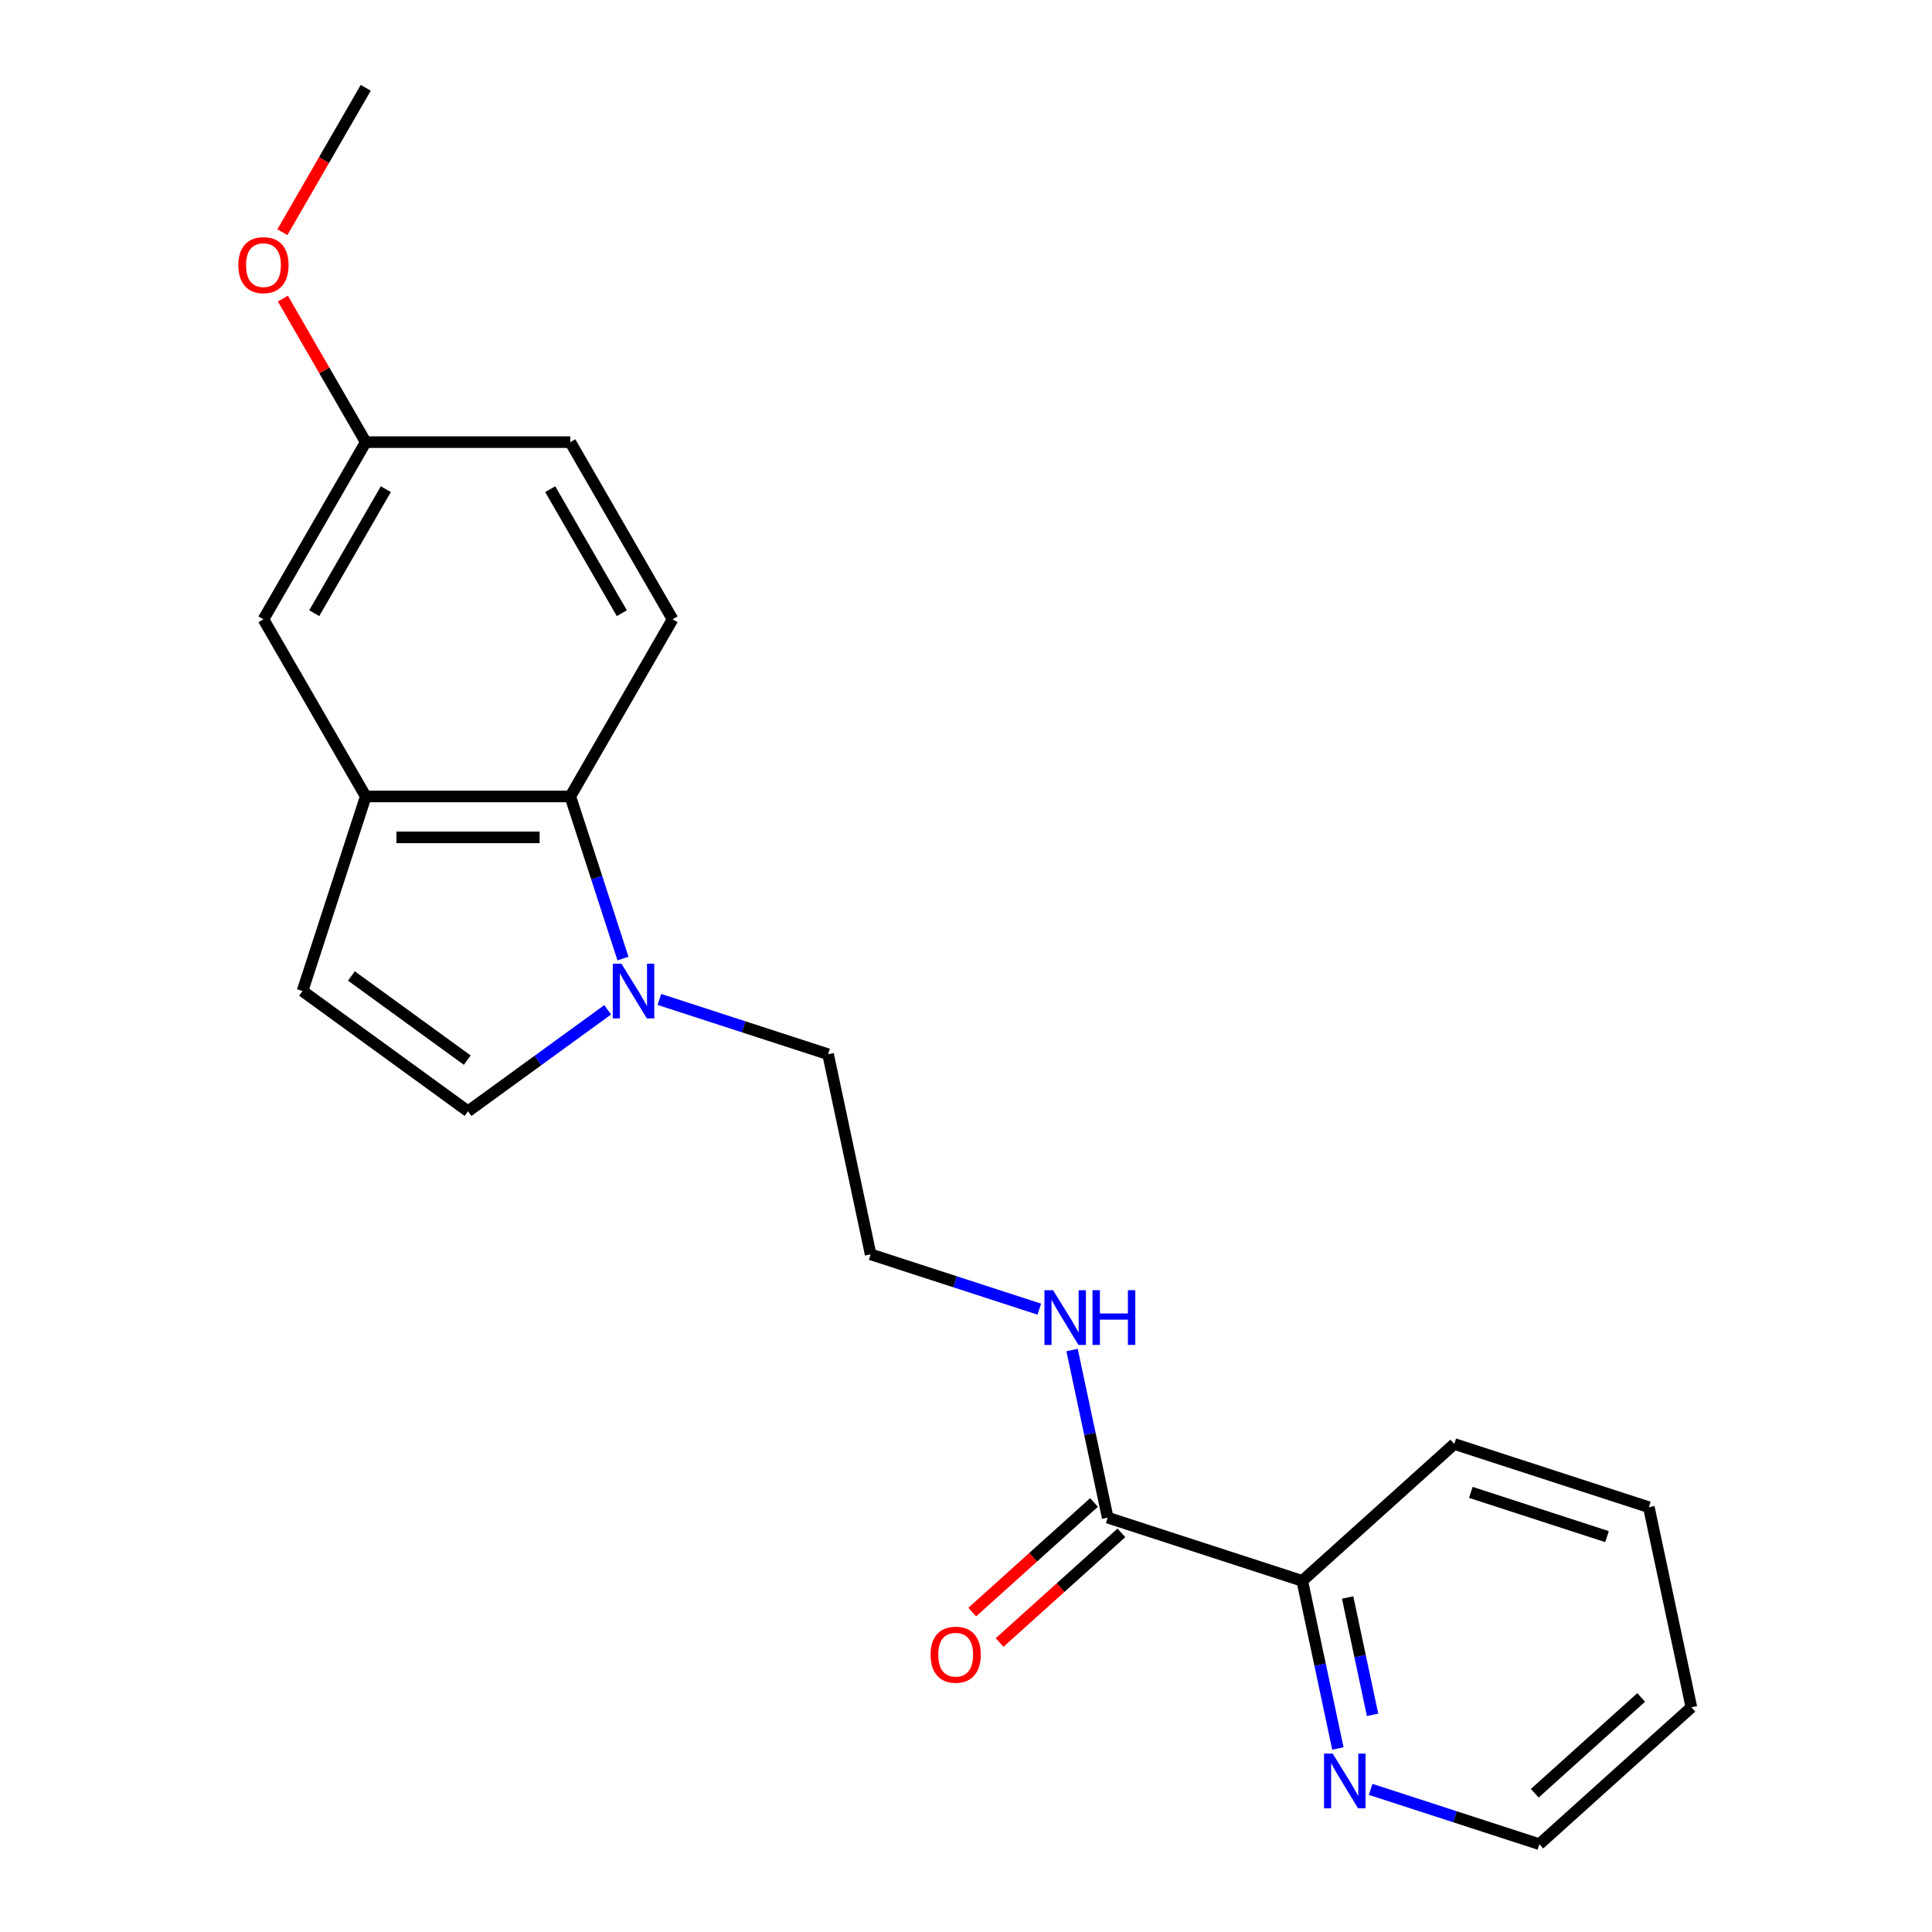 <?xml version='1.0' encoding='iso-8859-1'?>
<svg version='1.1' baseProfile='full'
              xmlns='http://www.w3.org/2000/svg'
                      xmlns:rdkit='http://www.rdkit.org/xml'
                      xmlns:xlink='http://www.w3.org/1999/xlink'
                  xml:space='preserve'
width='1000px' height='1000px' viewBox='0 0 1000 1000'>
<!-- END OF HEADER -->
<rect style='opacity:1.0;fill:#FFFFFF;stroke:none' width='1000' height='1000' x='0' y='0'> </rect>
<path class='bond-0' d='M 322.451,496.145 L 308.822,454.197' style='fill:none;fill-rule:evenodd;stroke:#0000FF;stroke-width:6px;stroke-linecap:butt;stroke-linejoin:miter;stroke-opacity:1' />
<path class='bond-0' d='M 308.822,454.197 L 295.192,412.25' style='fill:none;fill-rule:evenodd;stroke:#000000;stroke-width:6px;stroke-linecap:butt;stroke-linejoin:miter;stroke-opacity:1' />
<path class='bond-2' d='M 314.525,522.679 L 278.387,548.934' style='fill:none;fill-rule:evenodd;stroke:#0000FF;stroke-width:6px;stroke-linecap:butt;stroke-linejoin:miter;stroke-opacity:1' />
<path class='bond-2' d='M 278.387,548.934 L 242.25,575.19' style='fill:none;fill-rule:evenodd;stroke:#000000;stroke-width:6px;stroke-linecap:butt;stroke-linejoin:miter;stroke-opacity:1' />
<path class='bond-13' d='M 341.299,517.302 L 384.957,531.487' style='fill:none;fill-rule:evenodd;stroke:#0000FF;stroke-width:6px;stroke-linecap:butt;stroke-linejoin:miter;stroke-opacity:1' />
<path class='bond-13' d='M 384.957,531.487 L 428.615,545.672' style='fill:none;fill-rule:evenodd;stroke:#000000;stroke-width:6px;stroke-linecap:butt;stroke-linejoin:miter;stroke-opacity:1' />
<path class='bond-1' d='M 295.192,412.25 L 189.307,412.25' style='fill:none;fill-rule:evenodd;stroke:#000000;stroke-width:6px;stroke-linecap:butt;stroke-linejoin:miter;stroke-opacity:1' />
<path class='bond-1' d='M 279.309,433.427 L 205.19,433.427' style='fill:none;fill-rule:evenodd;stroke:#000000;stroke-width:6px;stroke-linecap:butt;stroke-linejoin:miter;stroke-opacity:1' />
<path class='bond-5' d='M 295.192,412.25 L 348.134,320.551' style='fill:none;fill-rule:evenodd;stroke:#000000;stroke-width:6px;stroke-linecap:butt;stroke-linejoin:miter;stroke-opacity:1' />
<path class='bond-8' d='M 189.307,412.25 L 136.365,320.551' style='fill:none;fill-rule:evenodd;stroke:#000000;stroke-width:6px;stroke-linecap:butt;stroke-linejoin:miter;stroke-opacity:1' />
<path class='bond-21' d='M 189.307,412.25 L 156.587,512.952' style='fill:none;fill-rule:evenodd;stroke:#000000;stroke-width:6px;stroke-linecap:butt;stroke-linejoin:miter;stroke-opacity:1' />
<path class='bond-3' d='M 242.25,575.19 L 156.587,512.952' style='fill:none;fill-rule:evenodd;stroke:#000000;stroke-width:6px;stroke-linecap:butt;stroke-linejoin:miter;stroke-opacity:1' />
<path class='bond-3' d='M 241.848,548.722 L 181.884,505.155' style='fill:none;fill-rule:evenodd;stroke:#000000;stroke-width:6px;stroke-linecap:butt;stroke-linejoin:miter;stroke-opacity:1' />
<path class='bond-4' d='M 573.346,785.534 L 564.125,742.152' style='fill:none;fill-rule:evenodd;stroke:#000000;stroke-width:6px;stroke-linecap:butt;stroke-linejoin:miter;stroke-opacity:1' />
<path class='bond-4' d='M 564.125,742.152 L 554.904,698.771' style='fill:none;fill-rule:evenodd;stroke:#0000FF;stroke-width:6px;stroke-linecap:butt;stroke-linejoin:miter;stroke-opacity:1' />
<path class='bond-6' d='M 573.346,785.534 L 674.049,818.254' style='fill:none;fill-rule:evenodd;stroke:#000000;stroke-width:6px;stroke-linecap:butt;stroke-linejoin:miter;stroke-opacity:1' />
<path class='bond-9' d='M 566.261,777.665 L 534.741,806.046' style='fill:none;fill-rule:evenodd;stroke:#000000;stroke-width:6px;stroke-linecap:butt;stroke-linejoin:miter;stroke-opacity:1' />
<path class='bond-9' d='M 534.741,806.046 L 503.221,834.427' style='fill:none;fill-rule:evenodd;stroke:#FF0000;stroke-width:6px;stroke-linecap:butt;stroke-linejoin:miter;stroke-opacity:1' />
<path class='bond-9' d='M 580.431,793.403 L 548.911,821.784' style='fill:none;fill-rule:evenodd;stroke:#000000;stroke-width:6px;stroke-linecap:butt;stroke-linejoin:miter;stroke-opacity:1' />
<path class='bond-9' d='M 548.911,821.784 L 517.391,850.165' style='fill:none;fill-rule:evenodd;stroke:#FF0000;stroke-width:6px;stroke-linecap:butt;stroke-linejoin:miter;stroke-opacity:1' />
<path class='bond-12' d='M 348.134,320.551 L 295.192,228.852' style='fill:none;fill-rule:evenodd;stroke:#000000;stroke-width:6px;stroke-linecap:butt;stroke-linejoin:miter;stroke-opacity:1' />
<path class='bond-12' d='M 321.853,317.385 L 284.794,253.196' style='fill:none;fill-rule:evenodd;stroke:#000000;stroke-width:6px;stroke-linecap:butt;stroke-linejoin:miter;stroke-opacity:1' />
<path class='bond-7' d='M 674.049,818.254 L 683.27,861.636' style='fill:none;fill-rule:evenodd;stroke:#000000;stroke-width:6px;stroke-linecap:butt;stroke-linejoin:miter;stroke-opacity:1' />
<path class='bond-7' d='M 683.27,861.636 L 692.491,905.018' style='fill:none;fill-rule:evenodd;stroke:#0000FF;stroke-width:6px;stroke-linecap:butt;stroke-linejoin:miter;stroke-opacity:1' />
<path class='bond-7' d='M 697.529,826.866 L 703.984,857.233' style='fill:none;fill-rule:evenodd;stroke:#000000;stroke-width:6px;stroke-linecap:butt;stroke-linejoin:miter;stroke-opacity:1' />
<path class='bond-7' d='M 703.984,857.233 L 710.439,887.601' style='fill:none;fill-rule:evenodd;stroke:#0000FF;stroke-width:6px;stroke-linecap:butt;stroke-linejoin:miter;stroke-opacity:1' />
<path class='bond-17' d='M 674.049,818.254 L 752.736,747.404' style='fill:none;fill-rule:evenodd;stroke:#000000;stroke-width:6px;stroke-linecap:butt;stroke-linejoin:miter;stroke-opacity:1' />
<path class='bond-16' d='M 709.45,926.175 L 753.108,940.36' style='fill:none;fill-rule:evenodd;stroke:#0000FF;stroke-width:6px;stroke-linecap:butt;stroke-linejoin:miter;stroke-opacity:1' />
<path class='bond-16' d='M 753.108,940.36 L 796.766,954.545' style='fill:none;fill-rule:evenodd;stroke:#000000;stroke-width:6px;stroke-linecap:butt;stroke-linejoin:miter;stroke-opacity:1' />
<path class='bond-22' d='M 136.365,320.551 L 189.307,228.852' style='fill:none;fill-rule:evenodd;stroke:#000000;stroke-width:6px;stroke-linecap:butt;stroke-linejoin:miter;stroke-opacity:1' />
<path class='bond-22' d='M 162.646,317.385 L 199.706,253.196' style='fill:none;fill-rule:evenodd;stroke:#000000;stroke-width:6px;stroke-linecap:butt;stroke-linejoin:miter;stroke-opacity:1' />
<path class='bond-10' d='M 537.944,677.614 L 494.287,663.428' style='fill:none;fill-rule:evenodd;stroke:#0000FF;stroke-width:6px;stroke-linecap:butt;stroke-linejoin:miter;stroke-opacity:1' />
<path class='bond-10' d='M 494.287,663.428 L 450.629,649.243' style='fill:none;fill-rule:evenodd;stroke:#000000;stroke-width:6px;stroke-linecap:butt;stroke-linejoin:miter;stroke-opacity:1' />
<path class='bond-11' d='M 189.307,228.852 L 295.192,228.852' style='fill:none;fill-rule:evenodd;stroke:#000000;stroke-width:6px;stroke-linecap:butt;stroke-linejoin:miter;stroke-opacity:1' />
<path class='bond-15' d='M 189.307,228.852 L 167.861,191.706' style='fill:none;fill-rule:evenodd;stroke:#000000;stroke-width:6px;stroke-linecap:butt;stroke-linejoin:miter;stroke-opacity:1' />
<path class='bond-15' d='M 167.861,191.706 L 146.415,154.56' style='fill:none;fill-rule:evenodd;stroke:#FF0000;stroke-width:6px;stroke-linecap:butt;stroke-linejoin:miter;stroke-opacity:1' />
<path class='bond-14' d='M 428.615,545.672 L 450.629,649.243' style='fill:none;fill-rule:evenodd;stroke:#000000;stroke-width:6px;stroke-linecap:butt;stroke-linejoin:miter;stroke-opacity:1' />
<path class='bond-18' d='M 146.161,120.186 L 167.734,82.82' style='fill:none;fill-rule:evenodd;stroke:#FF0000;stroke-width:6px;stroke-linecap:butt;stroke-linejoin:miter;stroke-opacity:1' />
<path class='bond-18' d='M 167.734,82.82 L 189.307,45.455' style='fill:none;fill-rule:evenodd;stroke:#000000;stroke-width:6px;stroke-linecap:butt;stroke-linejoin:miter;stroke-opacity:1' />
<path class='bond-23' d='M 796.766,954.545 L 875.453,883.695' style='fill:none;fill-rule:evenodd;stroke:#000000;stroke-width:6px;stroke-linecap:butt;stroke-linejoin:miter;stroke-opacity:1' />
<path class='bond-23' d='M 794.399,928.18 L 849.48,878.585' style='fill:none;fill-rule:evenodd;stroke:#000000;stroke-width:6px;stroke-linecap:butt;stroke-linejoin:miter;stroke-opacity:1' />
<path class='bond-20' d='M 752.736,747.404 L 853.439,780.124' style='fill:none;fill-rule:evenodd;stroke:#000000;stroke-width:6px;stroke-linecap:butt;stroke-linejoin:miter;stroke-opacity:1' />
<path class='bond-20' d='M 761.297,772.452 L 831.789,795.356' style='fill:none;fill-rule:evenodd;stroke:#000000;stroke-width:6px;stroke-linecap:butt;stroke-linejoin:miter;stroke-opacity:1' />
<path class='bond-19' d='M 875.453,883.695 L 853.439,780.124' style='fill:none;fill-rule:evenodd;stroke:#000000;stroke-width:6px;stroke-linecap:butt;stroke-linejoin:miter;stroke-opacity:1' />
<path  class='atom-0' d='M 321.652 498.792
L 330.932 513.792
Q 331.852 515.272, 333.332 517.952
Q 334.812 520.632, 334.892 520.792
L 334.892 498.792
L 338.652 498.792
L 338.652 527.112
L 334.772 527.112
L 324.812 510.712
Q 323.652 508.792, 322.412 506.592
Q 321.212 504.392, 320.852 503.712
L 320.852 527.112
L 317.172 527.112
L 317.172 498.792
L 321.652 498.792
' fill='#0000FF'/>
<path  class='atom-8' d='M 689.803 907.665
L 699.083 922.665
Q 700.003 924.145, 701.483 926.825
Q 702.963 929.505, 703.043 929.665
L 703.043 907.665
L 706.803 907.665
L 706.803 935.985
L 702.923 935.985
L 692.963 919.585
Q 691.803 917.665, 690.563 915.465
Q 689.363 913.265, 689.003 912.585
L 689.003 935.985
L 685.323 935.985
L 685.323 907.665
L 689.803 907.665
' fill='#0000FF'/>
<path  class='atom-10' d='M 481.659 856.465
Q 481.659 849.665, 485.019 845.865
Q 488.379 842.065, 494.659 842.065
Q 500.939 842.065, 504.299 845.865
Q 507.659 849.665, 507.659 856.465
Q 507.659 863.345, 504.259 867.265
Q 500.859 871.145, 494.659 871.145
Q 488.419 871.145, 485.019 867.265
Q 481.659 863.385, 481.659 856.465
M 494.659 867.945
Q 498.979 867.945, 501.299 865.065
Q 503.659 862.145, 503.659 856.465
Q 503.659 850.905, 501.299 848.105
Q 498.979 845.265, 494.659 845.265
Q 490.339 845.265, 487.979 848.065
Q 485.659 850.865, 485.659 856.465
Q 485.659 862.185, 487.979 865.065
Q 490.339 867.945, 494.659 867.945
' fill='#FF0000'/>
<path  class='atom-11' d='M 545.072 667.803
L 554.352 682.803
Q 555.272 684.283, 556.752 686.963
Q 558.232 689.643, 558.312 689.803
L 558.312 667.803
L 562.072 667.803
L 562.072 696.123
L 558.192 696.123
L 548.232 679.723
Q 547.072 677.803, 545.832 675.603
Q 544.632 673.403, 544.272 672.723
L 544.272 696.123
L 540.592 696.123
L 540.592 667.803
L 545.072 667.803
' fill='#0000FF'/>
<path  class='atom-11' d='M 565.472 667.803
L 569.312 667.803
L 569.312 679.843
L 583.792 679.843
L 583.792 667.803
L 587.632 667.803
L 587.632 696.123
L 583.792 696.123
L 583.792 683.043
L 569.312 683.043
L 569.312 696.123
L 565.472 696.123
L 565.472 667.803
' fill='#0000FF'/>
<path  class='atom-16' d='M 123.365 137.233
Q 123.365 130.433, 126.725 126.633
Q 130.085 122.833, 136.365 122.833
Q 142.645 122.833, 146.005 126.633
Q 149.365 130.433, 149.365 137.233
Q 149.365 144.113, 145.965 148.033
Q 142.565 151.913, 136.365 151.913
Q 130.125 151.913, 126.725 148.033
Q 123.365 144.153, 123.365 137.233
M 136.365 148.713
Q 140.685 148.713, 143.005 145.833
Q 145.365 142.913, 145.365 137.233
Q 145.365 131.673, 143.005 128.873
Q 140.685 126.033, 136.365 126.033
Q 132.045 126.033, 129.685 128.833
Q 127.365 131.633, 127.365 137.233
Q 127.365 142.953, 129.685 145.833
Q 132.045 148.713, 136.365 148.713
' fill='#FF0000'/>
</svg>
